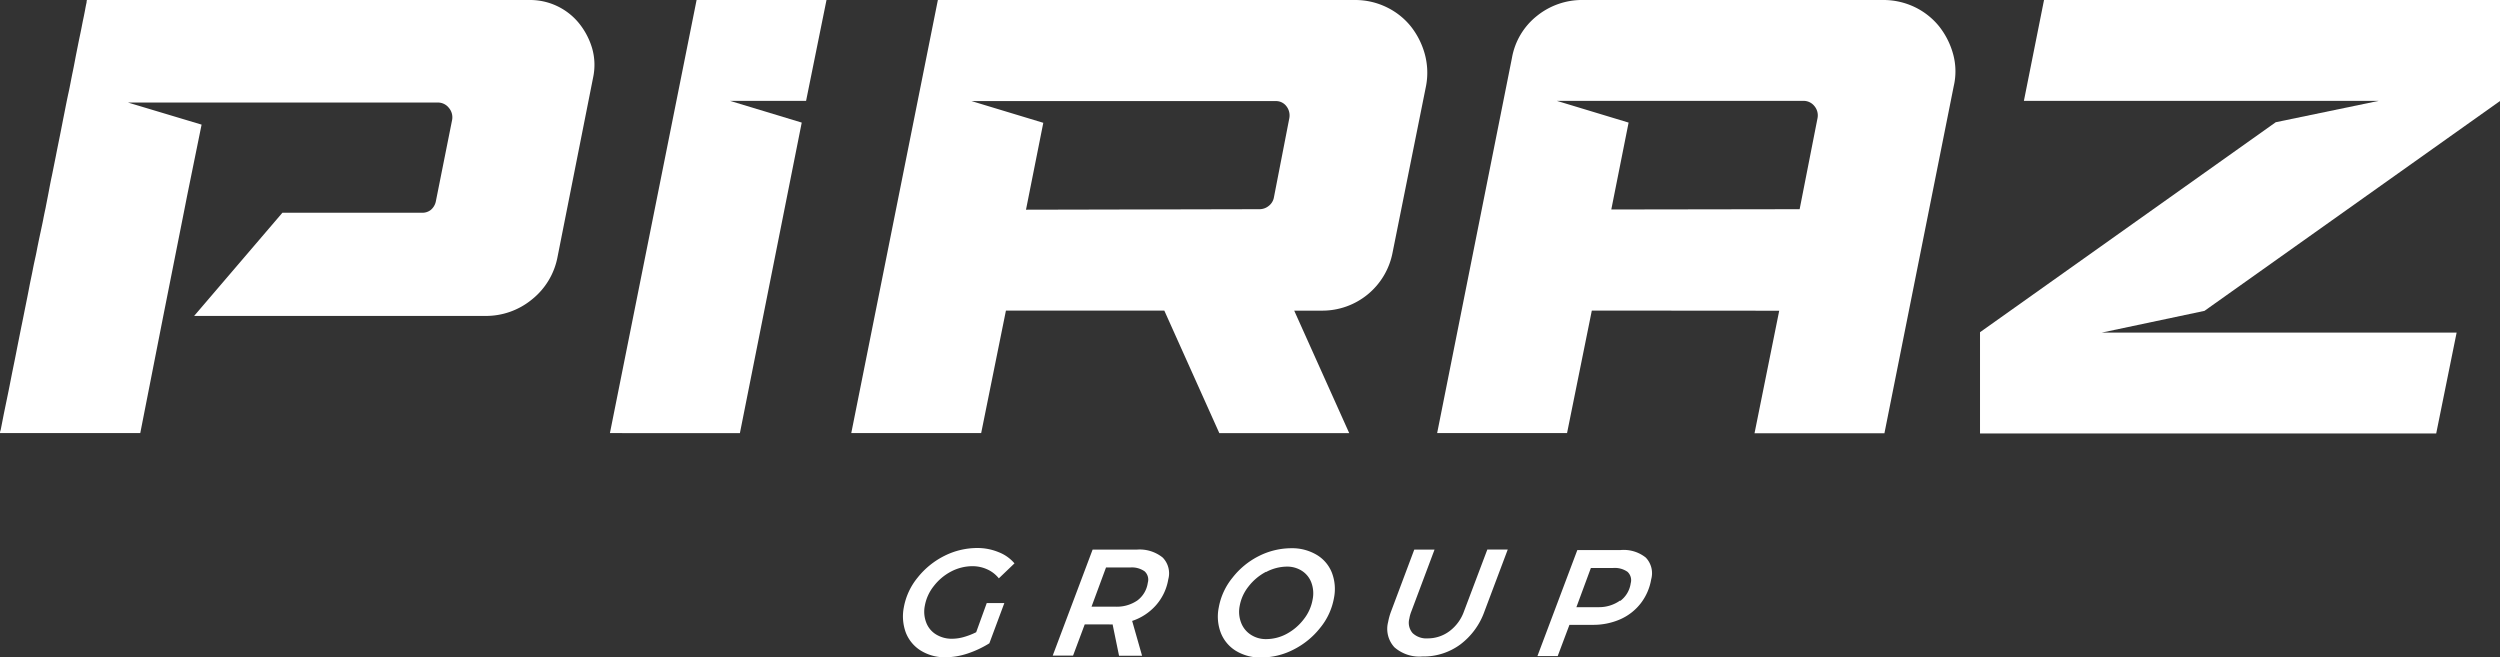 <svg xmlns="http://www.w3.org/2000/svg" viewBox="0 0 345.25 90.77"><rect x="0" y="0" width="345.25" height="90.77" fill="#333333" stroke="none"/><defs><style>.cls-1{fill:#fff;}</style></defs><g id="Layer_2" data-name="Layer 2"><g id="Layer_1-2" data-name="Layer 1"><path class="cls-1" d="M136.27,83.28h2.43l-2.07,5.56a14,14,0,0,1-3,1.41,9.86,9.86,0,0,1-3,.52,6.32,6.32,0,0,1-3.45-.91,5.09,5.09,0,0,1-2.08-2.48,6.49,6.49,0,0,1-.28-3.51,9,9,0,0,1,1.9-4.1,11,11,0,0,1,3.69-3,10.13,10.13,0,0,1,4.55-1.09,7.62,7.62,0,0,1,2.94.57,5.44,5.44,0,0,1,2.2,1.55l-2.16,2.07a4.3,4.3,0,0,0-1.58-1.23,4.89,4.89,0,0,0-2.08-.45,6.41,6.41,0,0,0-2.92.73,7.27,7.27,0,0,0-2.39,2,6.07,6.07,0,0,0-1.25,2.73,4.17,4.17,0,0,0,.19,2.32,3.26,3.26,0,0,0,1.35,1.64,4.12,4.12,0,0,0,2.26.6,5.91,5.91,0,0,0,1.59-.24,9.62,9.62,0,0,0,1.7-.66Z"/><path class="cls-1" d="M159.67,83.55a7.55,7.55,0,0,1-3.32,2.2l1.37,4.81h-3.18l-.89-4.33a3.57,3.57,0,0,1-.52,0H149.8l-1.61,4.31h-2.81l5.51-14.64H157A5.06,5.06,0,0,1,160.57,77a3.12,3.12,0,0,1,.77,3A7.21,7.21,0,0,1,159.67,83.55Zm-2.61-.62a3.67,3.67,0,0,0,1.45-2.45,1.55,1.55,0,0,0-.44-1.58,3.06,3.06,0,0,0-2-.53h-3.33l-2,5.41H154A5,5,0,0,0,157.06,82.93Z"/><path class="cls-1" d="M181.83,76.62a5,5,0,0,1,2.1,2.46,6.3,6.3,0,0,1,.29,3.51,9,9,0,0,1-1.9,4.11,10.94,10.94,0,0,1-3.67,3,9.78,9.78,0,0,1-4.47,1.1,6.46,6.46,0,0,1-3.49-.91,5.11,5.11,0,0,1-2.09-2.48,6.3,6.3,0,0,1-.29-3.51,9,9,0,0,1,1.89-4.11,10.69,10.69,0,0,1,3.65-3,10,10,0,0,1,4.49-1.08A6.63,6.63,0,0,1,181.83,76.62Zm-7,2.35a7.37,7.37,0,0,0-2.39,2,6,6,0,0,0-1.24,2.71A4.17,4.17,0,0,0,171.4,86a3.39,3.39,0,0,0,1.33,1.65,3.79,3.79,0,0,0,2.17.61,6,6,0,0,0,2.8-.73,7.31,7.31,0,0,0,2.34-2,6.09,6.09,0,0,0,1.23-2.72,4.27,4.27,0,0,0-.16-2.32,3.29,3.29,0,0,0-1.29-1.64,3.75,3.75,0,0,0-2.13-.6A6.19,6.19,0,0,0,174.84,79Z"/><path class="cls-1" d="M205,84.45A9.78,9.78,0,0,1,201.67,89a8.54,8.54,0,0,1-5.22,1.66,5.24,5.24,0,0,1-3.88-1.27,3.75,3.75,0,0,1-.87-3.49,8.45,8.45,0,0,1,.41-1.47l3.2-8.53h2.8l-3.2,8.53a4.63,4.63,0,0,0-.28,1,2.19,2.19,0,0,0,.45,2,2.76,2.76,0,0,0,2.1.73,5,5,0,0,0,3-1,5.86,5.86,0,0,0,2-2.74l3.22-8.53h2.82Z"/><path class="cls-1" d="M227.28,77a3.12,3.12,0,0,1,.75,3,7.45,7.45,0,0,1-1.43,3.3,7.31,7.31,0,0,1-2.81,2.21,9.23,9.23,0,0,1-3.85.78h-3.2l-1.62,4.31h-2.8l5.51-14.64h6A4.87,4.87,0,0,1,227.28,77Zm-3.54,6a3.68,3.68,0,0,0,1.46-2.45,1.57,1.57,0,0,0-.44-1.58,3.05,3.05,0,0,0-2-.53H219.7l-2,5.41h3.06A5,5,0,0,0,223.74,82.93Z"/><path class="cls-1" d="M84.23,59.81,96.2,0h17.94l-2.82,13.93H100.81l9.91,3-8.54,42.89Z"/><path class="cls-1" d="M160.79,42.89H138.92L135.5,59.81H117.56L129.52,0H187.1a9.93,9.93,0,0,1,4.4,1,9.7,9.7,0,0,1,3.34,2.65,10.74,10.74,0,0,1,1.92,3.8,9.79,9.79,0,0,1,.17,4.45l-4.62,23a9.87,9.87,0,0,1-9.74,8h-3.84l7.6,16.92H168.39Zm13.15-14a2,2,0,0,0,1.24-.43,1.92,1.92,0,0,0,.73-1.11l2.14-11a2.06,2.06,0,0,0-.39-1.67,1.79,1.79,0,0,0-1.49-.72h-42l9.91,3-2.39,12Z"/><path class="cls-1" d="M219.83,42.89l-3.42,16.92H198.47L208.8,8a9.49,9.49,0,0,1,3.46-5.81A9.92,9.92,0,0,1,218.63,0h41.44a10,10,0,0,1,4.4,1,9.76,9.76,0,0,1,3.33,2.65,10.74,10.74,0,0,1,1.92,3.8,9,9,0,0,1,.09,4.45l-9.57,47.93H242.3l3.41-16.92Zm28.7-14L251,16.32a2,2,0,0,0-.43-1.67,1.9,1.9,0,0,0-1.53-.72H215l9.91,3-2.39,12Z"/><path class="cls-1" d="M328.5,13.93h-49L282.28,0h63V13.93l-40.84,29-14.18,3h49l-2.82,13.93h-63V45.88l40.84-29Z"/><path class="cls-1" d="M81.91,10.7,77,35.46a9.84,9.84,0,0,1-3.51,5.87A10,10,0,0,1,67,43.63H26.81L39,29.38h19.3A1.88,1.88,0,0,0,59.48,29a2.09,2.09,0,0,0,.7-1.14L62.43,16.6A2,2,0,0,0,62,14.91a1.92,1.92,0,0,0-1.57-.75H17.67l10.17,3.05-2,9.83-.46,2.34L22.55,43.63h0L19.37,59.81H0q0-.23.09-.42c.18-.88.34-1.76.52-2.63S1,54.88,1.18,54s.39-2,.58-2.93.41-2,.6-3l.58-2.91c.2-.94.38-1.88.57-2.82s.36-1.77.52-2.63.33-1.59.48-2.38.28-1.36.42-2,.21-1.09.33-1.65c.22-1.1.48-2.22.7-3.33.1-.54.21-1.07.33-1.61.13-.69.27-1.38.4-2.06S7,25,7.18,24.2l.54-2.69c.18-.94.38-1.9.57-2.85s.39-2,.58-2.95.39-2,.6-2.94.37-1.9.57-2.84.34-1.77.52-2.66.31-1.58.48-2.37.27-1.34.4-2c.11-.5.21-1,.31-1.53.06-.33.12-.66.2-1A2.58,2.58,0,0,1,12,0H73.13A8.71,8.71,0,0,1,80,3.26a10,10,0,0,1,1.78,3.43A8.32,8.32,0,0,1,81.91,10.7Z"/></g></g></svg>
